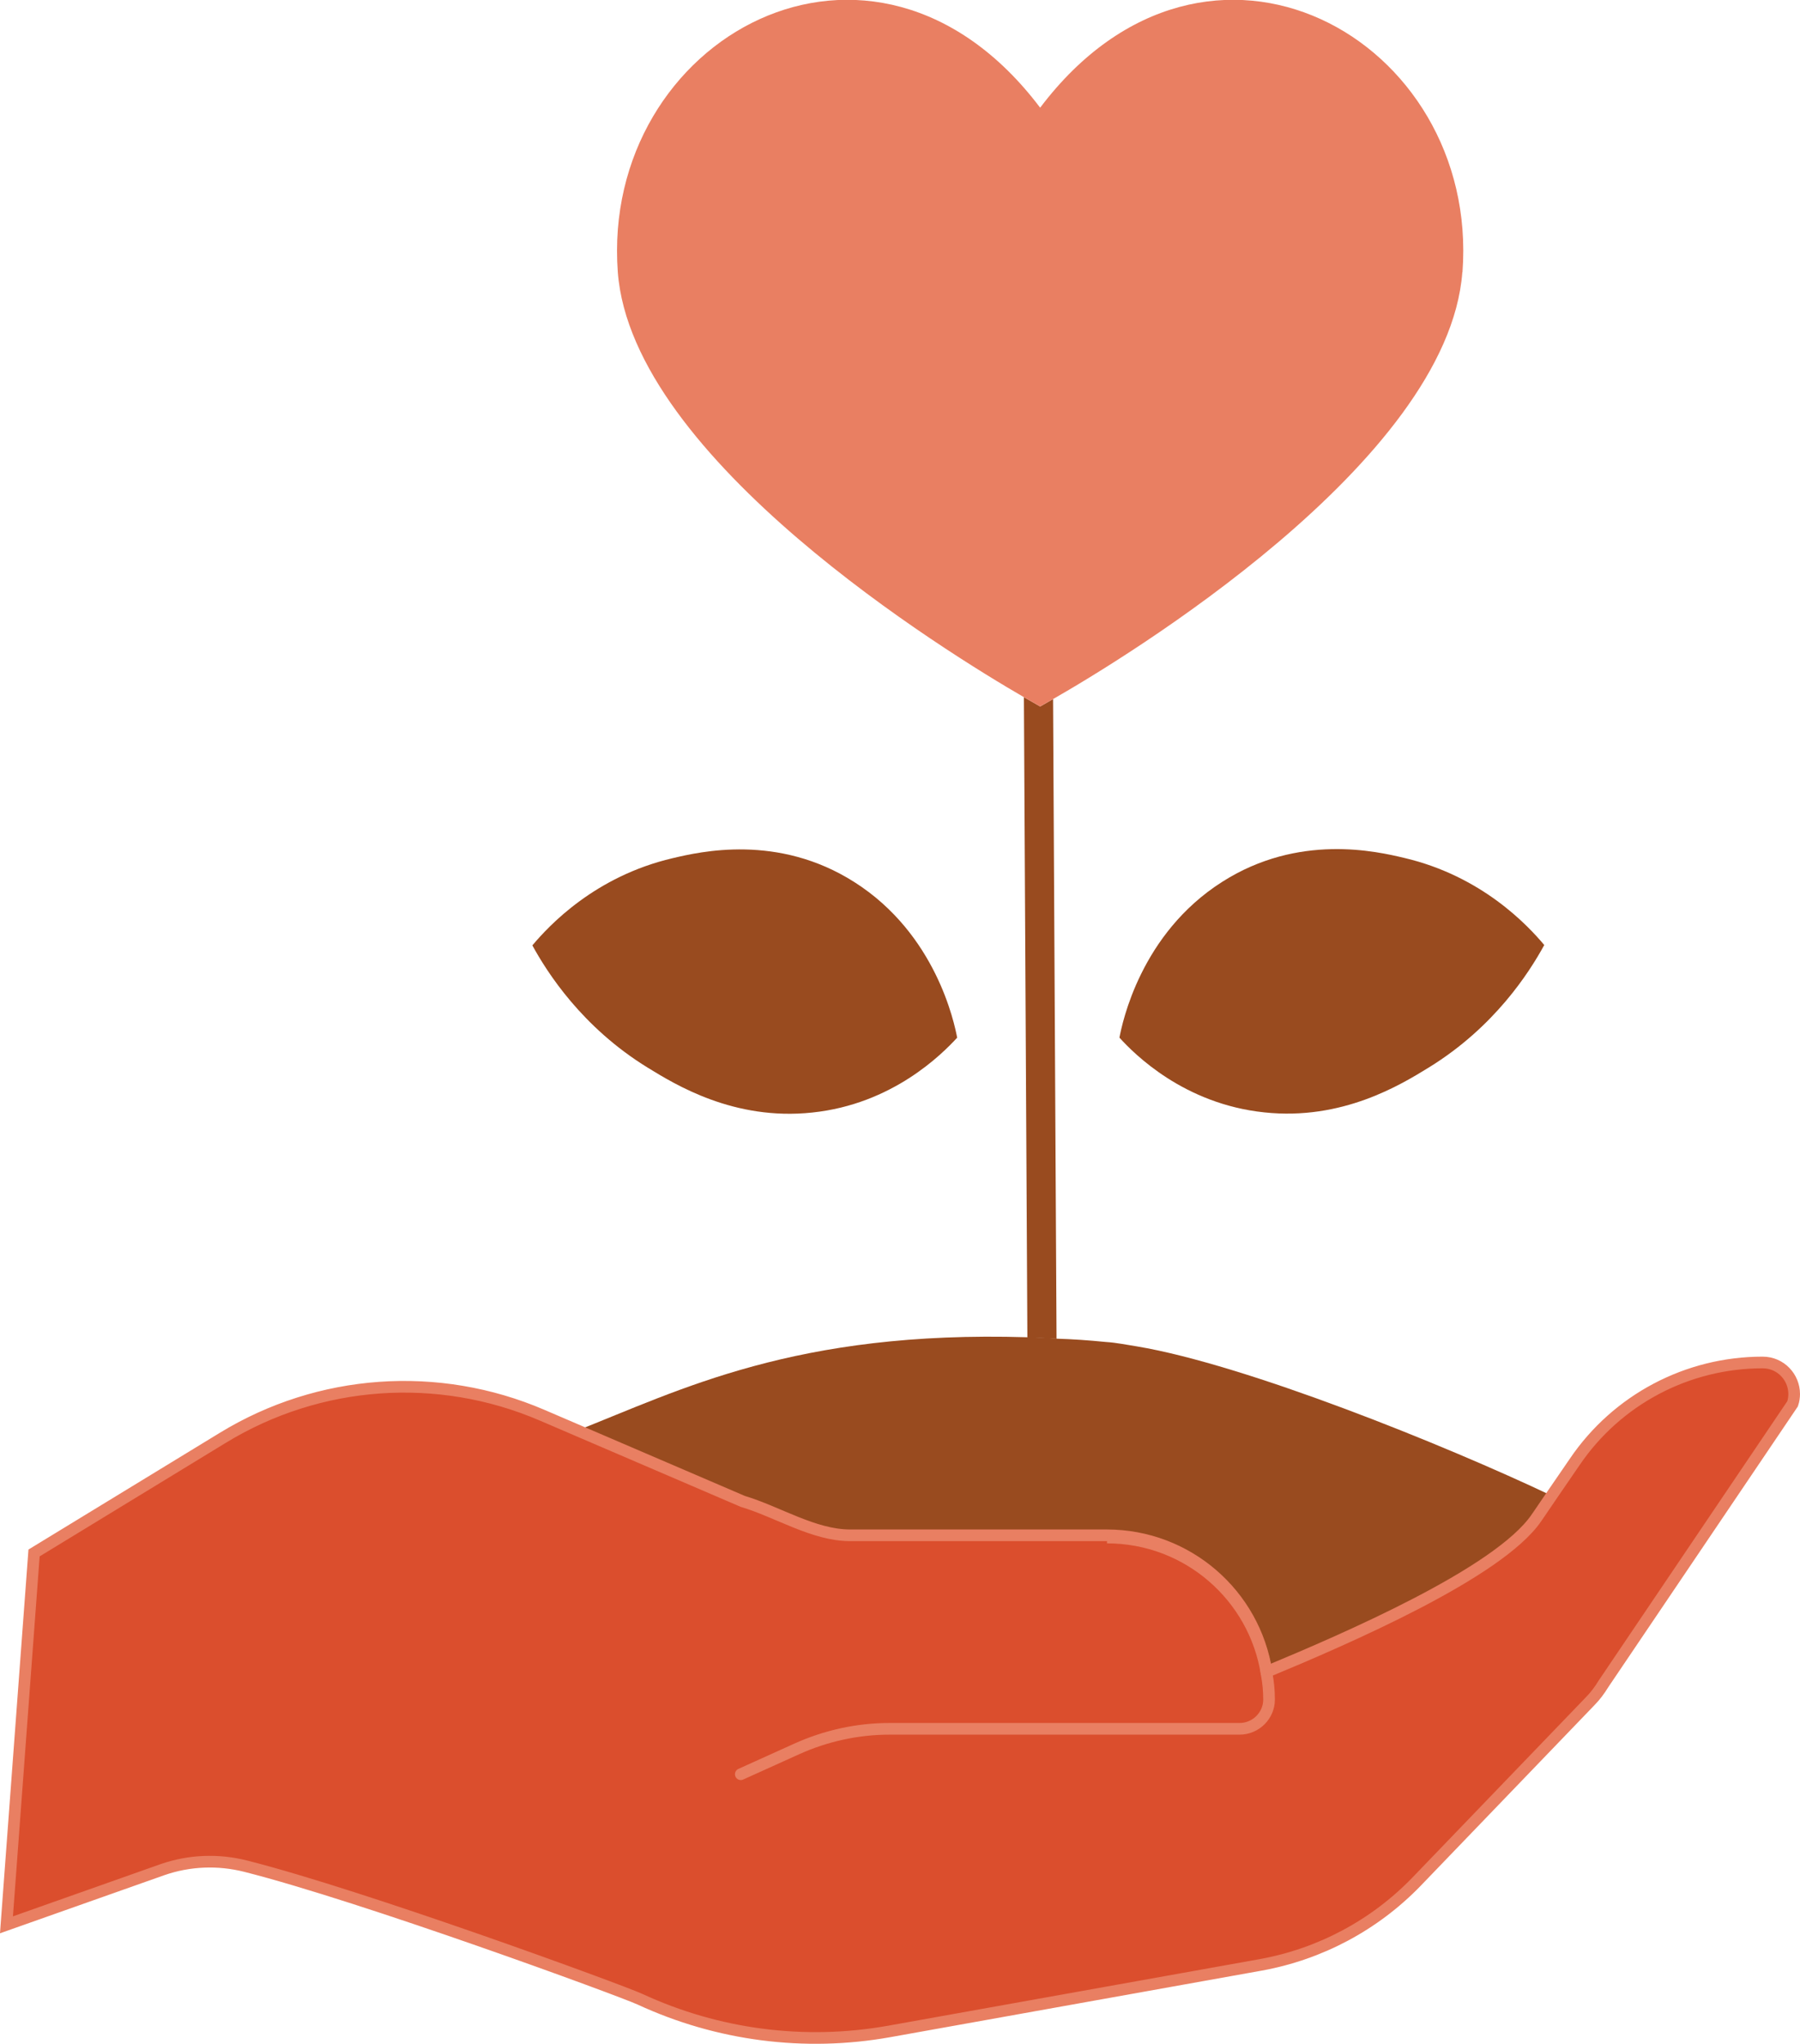 <?xml version="1.0" encoding="UTF-8"?><svg id="b" xmlns="http://www.w3.org/2000/svg" viewBox="0 0 114.18 129.61"><g id="c"><path d="M98.48,94.87l-.96,1.41s-.06.07-.07.1c-2.4,3.49-12.06,7.65-17.11,9.75-.76-4.91-5.02-8.66-10.13-8.66h-16.28c-2.31,0-4.6-1.49-6.81-2.15l-10.62-4.56c6.63-2.6,13.93-6.41,28.67-5.96.6.01,1.22.04,1.85.09,1,.03,2.04.1,3.13.21.66.04,1.32.18,1.97.28,6.87,1.15,19.47,6.22,26.36,9.49Z" fill="#994b1f" stroke-width="0"/><path d="M97.95,59.94c-.94,1.72-3.15,5.19-7.31,7.75-1.77,1.09-5.49,3.38-10.44,2.85-5.09-.53-8.24-3.69-9.19-4.74.18-.94,1.34-6.59,6.52-9.88,4.85-3.09,9.8-1.93,11.53-1.52,4.93,1.15,7.84,4.27,8.9,5.53Z" fill="#994b1f" stroke-width="0"/><path d="M60.71,65.81c-.96,1.04-4.1,4.21-9.19,4.74-4.96.53-8.68-1.77-10.44-2.85-4.16-2.56-6.37-6.03-7.31-7.75,1.06-1.26,3.97-4.38,8.9-5.53,1.74-.41,6.68-1.57,11.53,1.52,5.18,3.29,6.34,8.94,6.52,9.88Z" fill="#994b1f" stroke-width="0"/><path d="M67.02,84.9c-.63-.04-1.25-.07-1.85-.09l-.22-40.6c.66.38,1.03.59,1.03.59,0,0,.29-.16.82-.47l.22,40.57Z" fill="#994b1f" stroke-width="0"/><path d="M92.76,17.27c-.91,12.05-21.53,24.53-25.96,27.06-.53.31-.82.47-.82.47,0,0-.37-.21-1.03-.59-4.81-2.78-24.86-15.08-25.76-26.95-1.1-14.84,16.18-24.48,26.79-10.43,10.62-14.05,27.9-4.41,26.79,10.43Z" fill="#e97f62" stroke-width="0"/><path d="M113.81,88.39c0,.21-.03.43-.1.63l-11.99,17.75c-.25.41-.53.79-.87,1.13l-11,11.43c-2.66,2.75-6.12,4.59-9.88,5.27l-23.56,4.22c-5.37.96-10.88.24-15.81-2.04-1.24-.57-17.58-6.56-25.02-8.44-1.74-.44-3.57-.37-5.27.22l-9.9,3.5,1.75-23.58,11.97-7.3c6.12-3.74,13.66-4.27,20.25-1.44l2.12.91,10.62,4.56c2.21.66,4.5,2.15,6.81,2.15h16.28c5.12,0,9.37,3.75,10.13,8.66,5.05-2.1,14.71-6.27,17.11-9.75.01-.03.04-.06.07-.1l.96-1.41,1.4-2.04c2.68-3.96,7.15-6.32,11.93-6.32,1.15,0,2,.94,2,2Z" fill="#db4e2d" stroke="#e97f62" stroke-miterlimit="10" stroke-width=".74"/><path d="M80.35,106.16c.1.53.15,1.06.15,1.62,0,1.01-.84,1.85-1.87,1.85h-22.2c-2.03,0-4.04.44-5.9,1.28l-3.54,1.6" fill="#db4e2d" stroke="#e97f62" stroke-linecap="round" stroke-linejoin="round" stroke-width=".74"/><path d="M70.22,97.5c5.12,0,9.37,3.75,10.13,8.66" fill="#db4e2d" stroke="#e97f62" stroke-miterlimit="10" stroke-width=".74"/></g></svg>